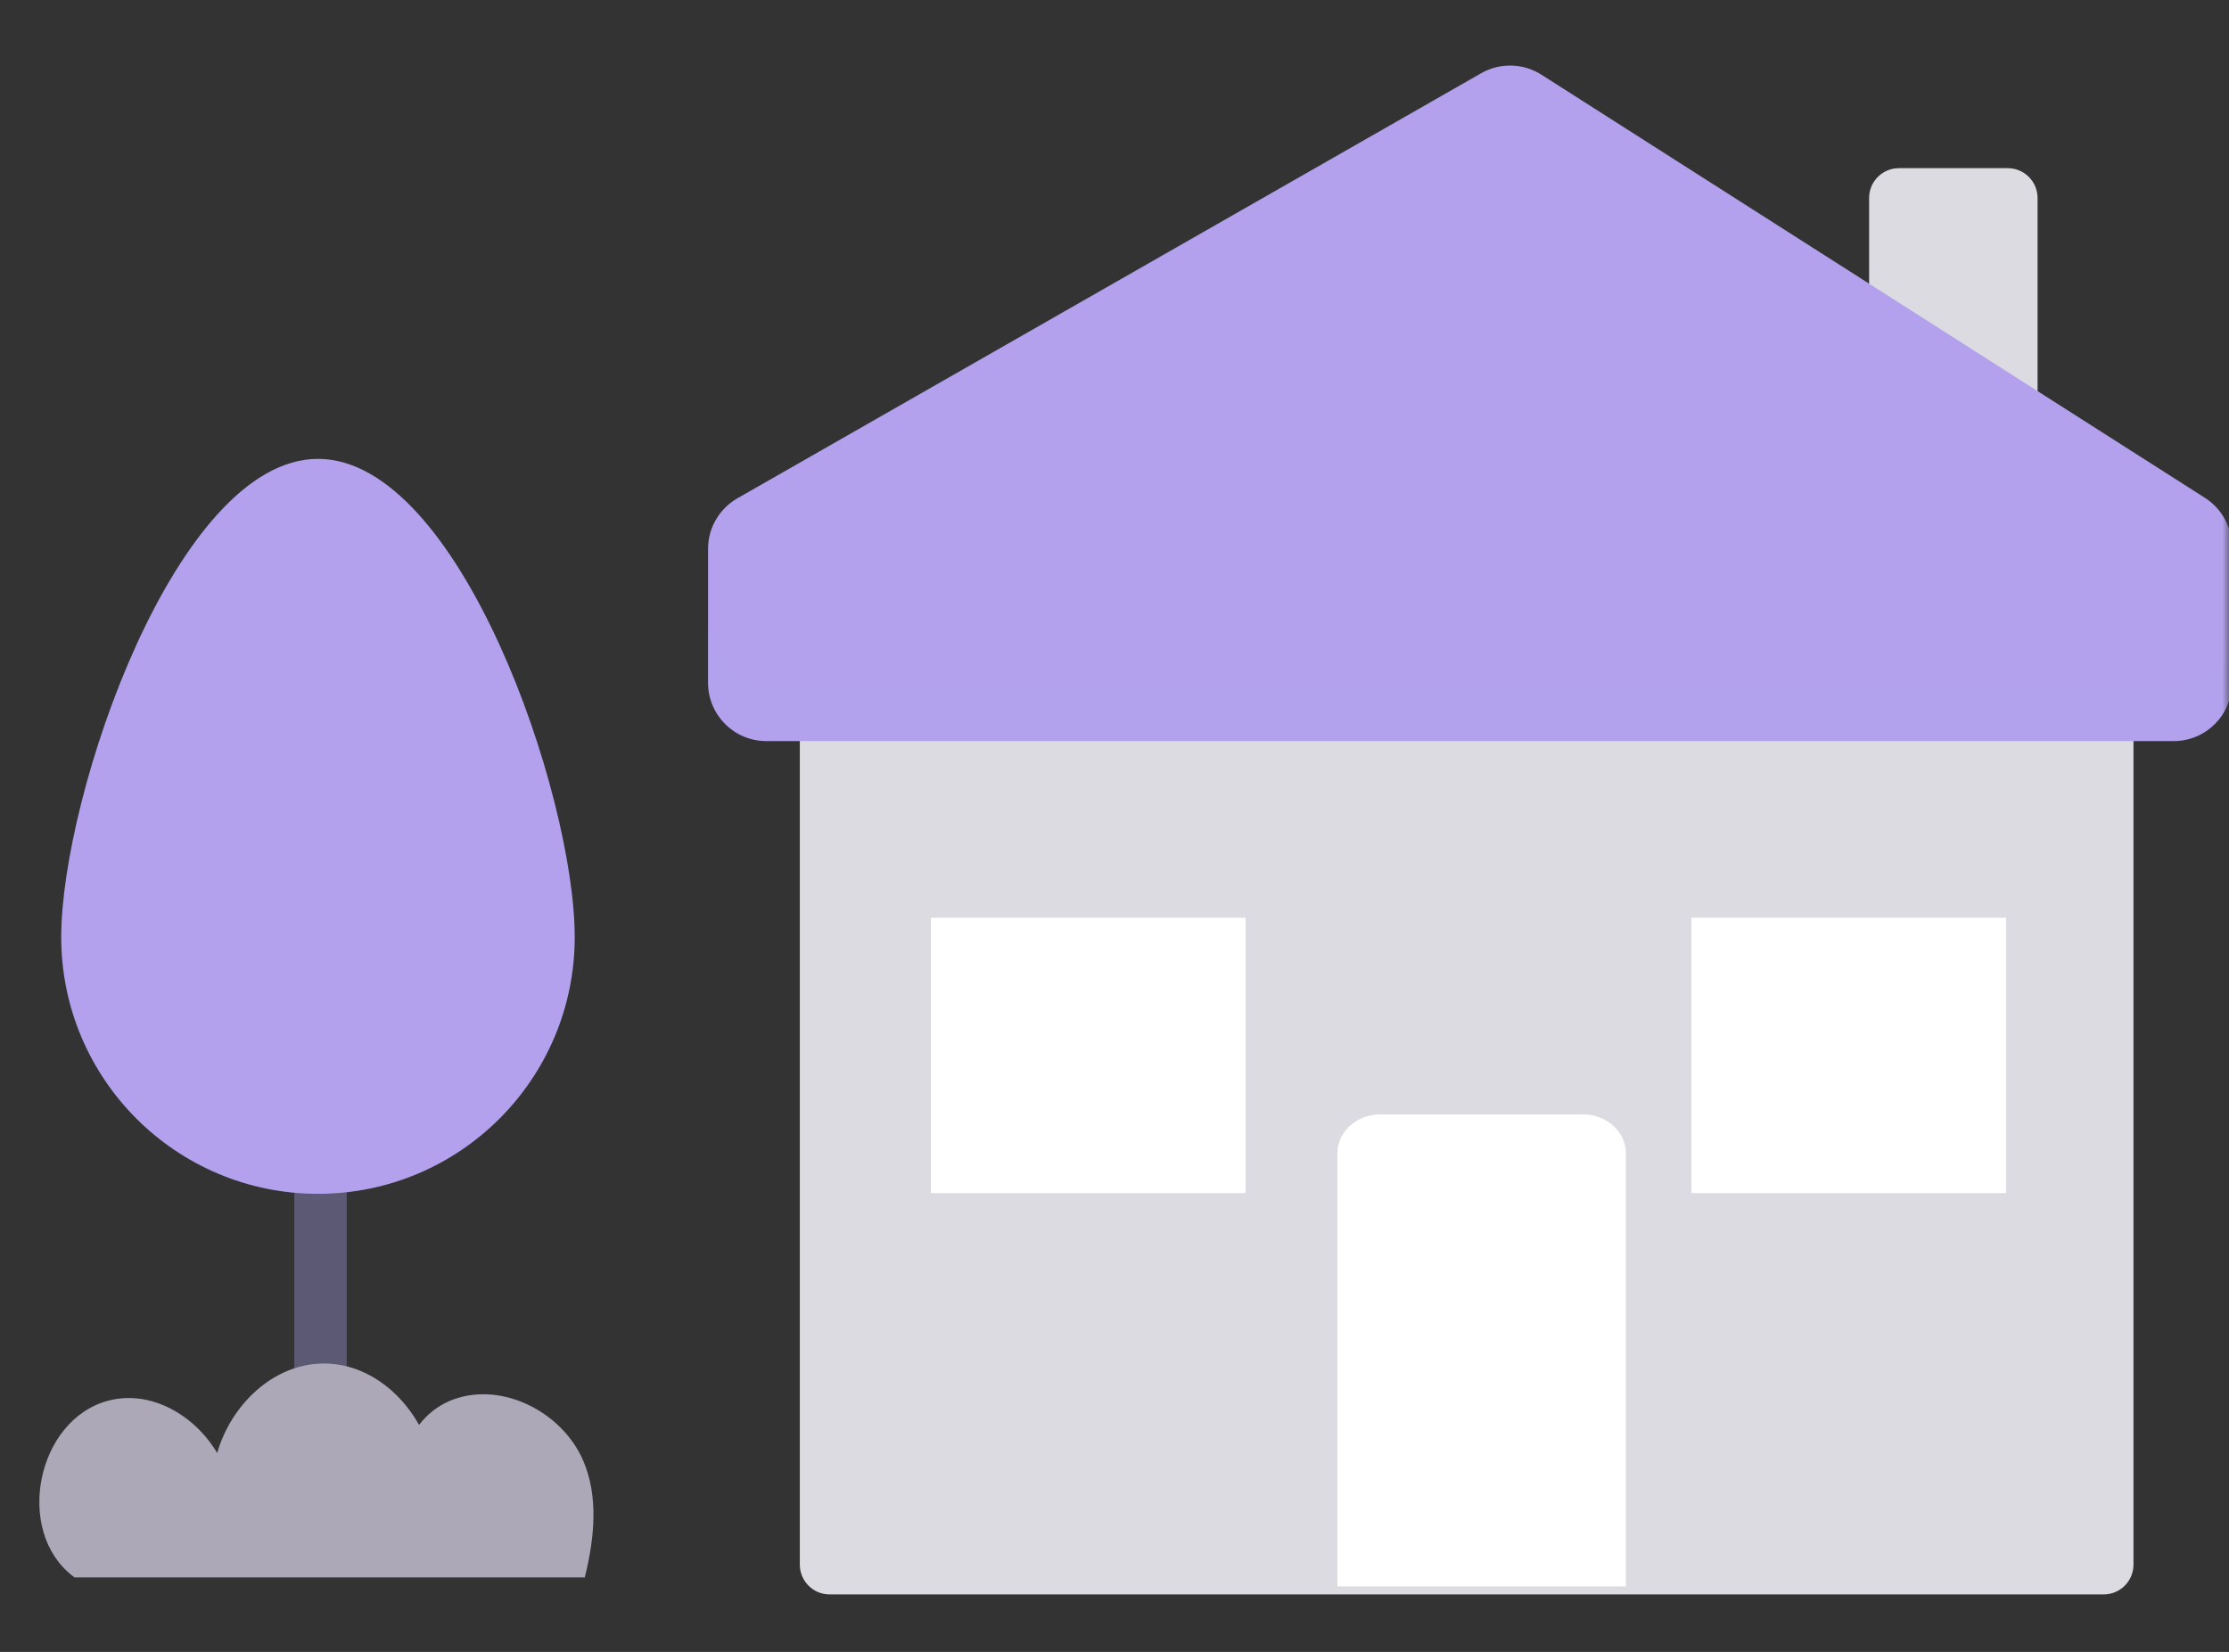 <svg width="170" height="126" viewBox="0 0 170 126" fill="none" xmlns="http://www.w3.org/2000/svg">
<rect x="0" y="0" width="170" height="126" fill="#333333" stroke="none"/>
<mask id="mask0_1853_3127" style="mask-type:alpha" maskUnits="userSpaceOnUse" x="0" y="0" width="170" height="126">
<rect width="170" height="126" fill="#D9D9D9"/>
</mask>
<g mask="url(#mask0_1853_3127)">
<path d="M160.443 121.612H63.272C62.017 121.612 61.002 120.594 61 119.34V52.987C61 51.732 62.017 50.717 63.272 50.715H160.443C161.698 50.715 162.713 51.732 162.715 52.987V119.34C162.715 120.594 161.698 121.609 160.443 121.612Z" fill="#DCDBE1"/>
<path d="M124 121H102V87.957C102 86.326 103.459 85.002 105.259 85H120.741C122.538 85 123.998 86.324 124 87.957V121Z" fill="white"/>
<path d="M155.4 36.569H142.552V15.1C142.552 13.845 143.569 12.83 144.824 12.827H153.128C154.382 12.827 155.397 13.845 155.4 15.1V36.569Z" fill="#DCDBE1"/>
<path d="M54 52.078V41.868C54 40.273 54.856 38.798 56.242 38.006L112.963 5.587C114.397 4.766 116.169 4.809 117.563 5.698L168.169 37.975C169.449 38.793 170.227 40.207 170.227 41.727V52.078C170.227 54.535 168.235 56.526 165.779 56.526H58.448C55.992 56.526 54 54.535 54 52.078Z" fill="#B3A1ED"/>
<rect x="71" y="70" width="24" height="21" fill="white"/>
<rect x="129" y="70" width="24" height="21" fill="white"/>
<path opacity="0.2" d="M165.779 51.982H58.448C55.992 51.982 54 49.99 54 47.534V51.573C54 54.03 55.992 56.022 58.448 56.022H165.776C168.233 56.022 170.224 54.03 170.224 51.573V47.534C170.224 49.99 168.233 51.982 165.776 51.982H165.779Z" fill="#B3A1ED"/>
<path d="M24.444 114.522C24.444 114.522 24.444 114.422 24.444 114.3V48.624C24.444 48.502 24.444 48.403 24.444 48.403C24.444 48.403 24.444 48.502 24.444 48.624V114.3C24.444 114.422 24.444 114.522 24.444 114.522Z" stroke="#5B5973" stroke-width="4"/>
<path d="M5.548 120.211C5.593 120.247 5.641 120.277 5.688 120.313H44.601C45.365 117.224 45.633 114.13 44.495 111.444C42.871 107.618 38.07 105.228 34.251 106.871C33.345 107.272 32.558 107.895 31.961 108.682C30.47 106.01 27.793 103.998 24.701 104C20.83 104.002 17.613 107.167 16.563 110.825C14.873 107.971 11.532 105.975 8.265 106.833C2.805 108.267 1.08 116.757 5.546 120.211H5.548Z" fill="#ACA8B8"/>
<path d="M4.669 71.476C4.669 60.661 13.436 35 24.251 35C35.066 35 43.833 60.661 43.833 71.476C43.833 82.291 35.066 91.058 24.251 91.058C13.436 91.058 4.669 82.291 4.669 71.476Z" fill="#B3A1ED"/>
</g>
</svg>
